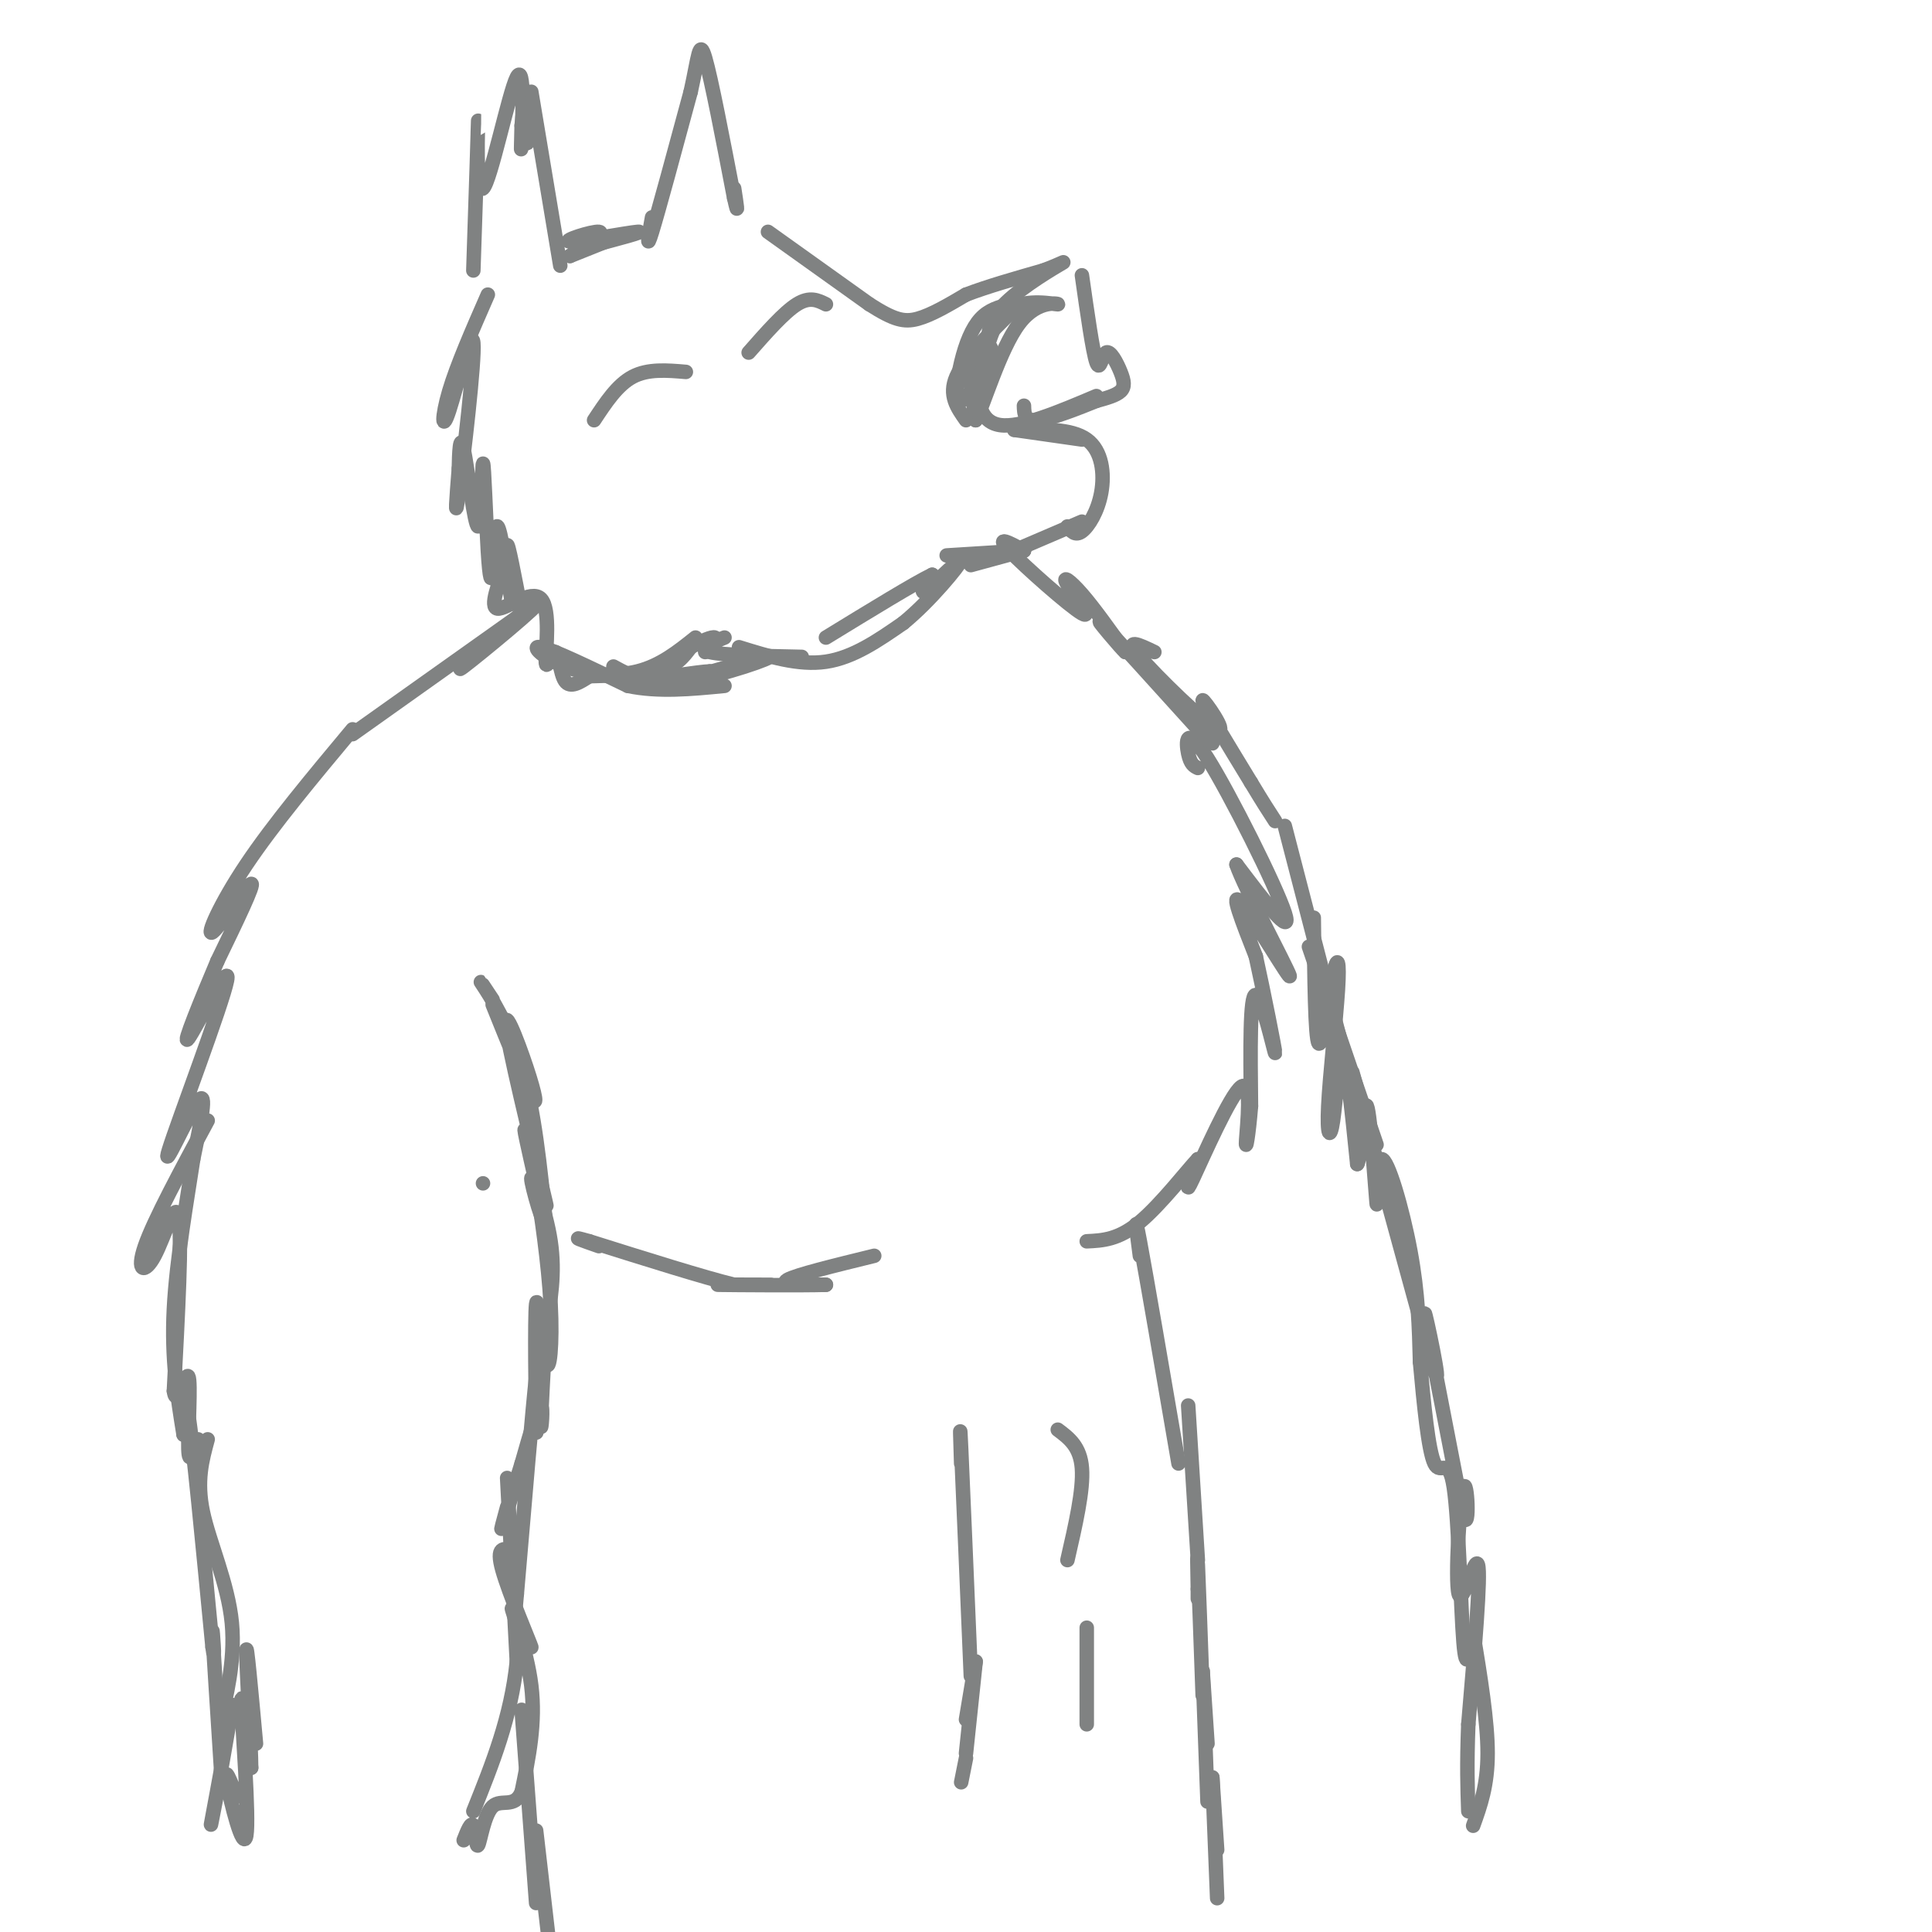 <svg viewBox='0 0 400 400' version='1.1' xmlns='http://www.w3.org/2000/svg' xmlns:xlink='http://www.w3.org/1999/xlink'><g fill='none' stroke='rgb(128,130,130)' stroke-width='3' stroke-linecap='round' stroke-linejoin='round'><path d='M248,159c-0.762,-0.369 -1.524,-0.738 -2,-3c-0.476,-2.262 -0.667,-6.417 4,1c4.667,7.417 14.190,26.405 16,32c1.810,5.595 -4.095,-2.202 -10,-10'/><path d='M256,179c1.571,4.679 10.500,21.375 11,23c0.500,1.625 -7.429,-11.821 -10,-15c-2.571,-3.179 0.214,3.911 3,11'/><path d='M260,198c1.595,7.214 4.083,19.750 4,20c-0.083,0.250 -2.738,-11.786 -4,-12c-1.262,-0.214 -1.131,11.393 -1,23'/><path d='M259,229c-0.483,6.126 -1.191,9.941 -1,7c0.191,-2.941 1.282,-12.638 -1,-11c-2.282,1.638 -7.938,14.611 -10,19c-2.062,4.389 -0.531,0.195 1,-4'/><path d='M248,240c-2.022,2.089 -7.578,9.311 -12,13c-4.422,3.689 -7.711,3.844 -11,4'/><path d='M181,260c-8.167,2.000 -16.333,4.000 -18,5c-1.667,1.000 3.167,1.000 8,1'/><path d='M171,266c-4.417,0.155 -19.458,0.042 -22,0c-2.542,-0.042 7.417,-0.012 10,0c2.583,0.012 -2.208,0.006 -7,0'/><path d='M152,266c-6.167,-1.500 -18.083,-5.250 -30,-9'/><path d='M122,257c-4.667,-1.333 -1.333,-0.167 2,1'/><path d='M73,151c-8.226,9.857 -16.452,19.714 -22,28c-5.548,8.286 -8.417,15.000 -7,14c1.417,-1.000 7.119,-9.714 8,-10c0.881,-0.286 -3.060,7.857 -7,16'/><path d='M45,199c-3.149,7.449 -7.521,18.071 -6,16c1.521,-2.071 8.933,-16.833 8,-12c-0.933,4.833 -10.213,29.263 -12,35c-1.787,5.737 3.918,-7.218 6,-10c2.082,-2.782 0.541,4.609 -1,12'/><path d='M40,240c-1.133,7.600 -3.467,20.600 -4,31c-0.533,10.400 0.733,18.200 2,26'/><path d='M38,297c0.311,1.022 0.089,-9.422 1,-4c0.911,5.422 2.956,26.711 5,48'/><path d='M44,341c0.689,5.378 -0.089,-5.178 0,-3c0.089,2.178 1.044,17.089 2,32'/><path d='M100,245c0.000,0.000 0.000,0.000 0,0'/><path d='M102,207c-1.622,-2.444 -3.244,-4.889 -2,-3c1.244,1.889 5.356,8.111 8,17c2.644,8.889 3.822,20.444 5,32'/><path d='M113,253c-0.155,2.357 -3.042,-7.750 -3,-9c0.042,-1.250 3.012,6.357 4,13c0.988,6.643 -0.006,12.321 -1,18'/><path d='M113,275c-0.429,7.690 -1.000,17.917 -1,20c0.000,2.083 0.571,-3.976 0,-4c-0.571,-0.024 -2.286,5.988 -4,12'/><path d='M108,303c-1.556,4.933 -3.444,11.267 -4,13c-0.556,1.733 0.222,-1.133 1,-4'/><path d='M105,306c0.000,0.000 2.000,38.000 2,38'/><path d='M107,344c-1.167,11.500 -5.083,21.250 -9,31'/><path d='M199,303c-0.167,-5.167 -0.333,-10.333 0,-3c0.333,7.333 1.167,27.167 2,47'/><path d='M202,344c0.000,0.000 -2.000,12.000 -2,12'/><path d='M202,344c0.000,0.000 -2.000,19.000 -2,19'/><path d='M200,364c0.000,0.000 -1.000,5.000 -1,5'/><path d='M219,296c2.333,1.750 4.667,3.500 5,8c0.333,4.500 -1.333,11.750 -3,19'/><path d='M225,337c0.000,0.000 0.000,20.000 0,20'/><path d='M236,260c-0.667,-5.083 -1.333,-10.167 0,-3c1.333,7.167 4.667,26.583 8,46'/><path d='M246,291c0.000,0.000 2.000,32.000 2,32'/><path d='M248,329c0.000,0.000 0.000,2.000 0,2'/><path d='M248,329c-0.083,-4.333 -0.167,-8.667 0,-5c0.167,3.667 0.583,15.333 1,27'/><path d='M249,346c0.000,0.000 1.000,15.000 1,15'/><path d='M249,346c0.000,0.000 1.000,27.000 1,27'/><path d='M251,368c0.000,0.000 1.000,15.000 1,15'/><path d='M251,368c0.000,0.000 1.000,25.000 1,25'/><path d='M108,354c0.000,0.000 3.000,40.000 3,40'/><path d='M111,379c0.000,0.000 3.000,26.000 3,26'/><path d='M266,171c0.000,0.000 14.000,54.000 14,54'/><path d='M271,196c0.000,0.000 14.000,41.000 14,41'/><path d='M280,222c0.000,0.000 17.000,62.000 17,62'/><path d='M297,284c1.844,5.111 -2.044,-13.111 -2,-12c0.044,1.111 4.022,21.556 8,42'/><path d='M303,314c1.368,3.604 0.789,-8.384 0,-6c-0.789,2.384 -1.789,19.142 -1,22c0.789,2.858 3.368,-8.183 4,-6c0.632,2.183 -0.684,17.592 -2,33'/><path d='M304,357c-0.333,8.500 -0.167,13.250 0,18'/><path d='M98,56c0.514,-15.493 1.027,-30.986 1,-31c-0.027,-0.014 -0.595,15.450 1,14c1.595,-1.450 5.352,-19.813 7,-23c1.648,-3.187 1.185,8.804 1,13c-0.185,4.196 -0.093,0.598 0,-3'/><path d='M108,26c0.238,-2.690 0.833,-7.917 1,-7c0.167,0.917 -0.095,7.976 0,10c0.095,2.024 0.548,-0.988 1,-4'/><path d='M110,19c0.000,0.000 6.000,36.000 6,36'/><path d='M135,45c-0.667,3.667 -1.333,7.333 0,3c1.333,-4.333 4.667,-16.667 8,-29'/><path d='M143,19c1.644,-7.356 1.756,-11.244 3,-7c1.244,4.244 3.622,16.622 6,29'/><path d='M152,41c1.000,4.500 0.500,1.250 0,-2'/><path d='M101,61c-3.206,7.321 -6.411,14.641 -8,20c-1.589,5.359 -1.560,8.756 0,4c1.560,-4.756 4.651,-17.665 5,-14c0.349,3.665 -2.043,23.904 -3,31c-0.957,7.096 -0.478,1.048 0,-5'/><path d='M95,97c0.057,-2.932 0.201,-7.762 1,-4c0.799,3.762 2.254,16.115 3,16c0.746,-0.115 0.783,-12.699 1,-13c0.217,-0.301 0.615,11.682 1,18c0.385,6.318 0.758,6.970 1,4c0.242,-2.970 0.355,-9.563 1,-9c0.645,0.563 1.823,8.281 3,16'/><path d='M106,125c0.111,-0.800 -1.111,-10.800 -1,-12c0.111,-1.200 1.556,6.400 3,14'/><path d='M73,152c0.000,0.000 38.000,-27.000 38,-27'/><path d='M111,125c2.044,-0.822 -11.844,10.622 -15,13c-3.156,2.378 4.422,-4.311 12,-11'/><path d='M159,48c0.000,0.000 21.000,15.000 21,15'/><path d='M180,63c5.044,3.222 7.156,3.778 10,3c2.844,-0.778 6.422,-2.889 10,-5'/><path d='M200,61c4.333,-1.667 10.167,-3.333 16,-5'/><path d='M216,56c3.845,-1.417 5.458,-2.458 3,-1c-2.458,1.458 -8.988,5.417 -12,9c-3.012,3.583 -2.506,6.792 -2,10'/><path d='M209,63c-2.135,0.559 -4.270,1.117 -6,3c-1.730,1.883 -3.057,5.090 -4,9c-0.943,3.910 -1.504,8.523 0,8c1.504,-0.523 5.073,-6.181 6,-9c0.927,-2.819 -0.789,-2.797 -2,-2c-1.211,0.797 -1.917,2.371 -2,5c-0.083,2.629 0.459,6.315 1,10'/><path d='M202,87c1.568,-2.769 4.987,-14.691 9,-20c4.013,-5.309 8.619,-4.006 8,-4c-0.619,0.006 -6.463,-1.284 -10,1c-3.537,2.284 -4.769,8.142 -6,14'/><path d='M203,78c-0.933,4.667 -0.267,9.333 4,10c4.267,0.667 12.133,-2.667 20,-6'/><path d='M224,57c1.124,7.927 2.249,15.853 3,18c0.751,2.147 1.129,-1.486 2,-2c0.871,-0.514 2.234,2.093 3,4c0.766,1.907 0.933,3.116 0,4c-0.933,0.884 -2.967,1.442 -5,2'/><path d='M227,83c-3.311,1.333 -9.089,3.667 -12,4c-2.911,0.333 -2.956,-1.333 -3,-3'/><path d='M210,64c-5.167,5.083 -10.333,10.167 -12,14c-1.667,3.833 0.167,6.417 2,9'/><path d='M210,89c0.000,0.000 14.000,2.000 14,2'/><path d='M210,89c5.899,-0.155 11.798,-0.310 15,2c3.202,2.310 3.708,7.083 3,11c-0.708,3.917 -2.631,6.976 -4,8c-1.369,1.024 -2.185,0.012 -3,-1'/><path d='M224,108c0.000,0.000 -14.000,6.000 -14,6'/><path d='M212,114c0.000,0.000 -16.000,1.000 -16,1'/><path d='M212,114c0.000,0.000 -11.000,3.000 -11,3'/><path d='M212,114c-3.067,-1.651 -6.134,-3.301 -3,0c3.134,3.301 12.469,11.555 15,13c2.531,1.445 -1.742,-3.919 -3,-6c-1.258,-2.081 0.498,-0.880 3,2c2.502,2.880 5.751,7.440 9,12'/><path d='M233,135c-0.644,-0.489 -6.756,-7.711 -5,-6c1.756,1.711 11.378,12.356 21,23'/><path d='M249,152c3.500,3.667 1.750,1.333 0,-1'/><path d='M239,135c-3.226,-1.554 -6.452,-3.107 -3,1c3.452,4.107 13.583,13.875 16,15c2.417,1.125 -2.881,-6.393 -3,-6c-0.119,0.393 4.940,8.696 10,17'/><path d='M259,162c2.500,4.167 3.750,6.083 5,8'/><path d='M153,134c6.167,1.917 12.333,3.833 18,3c5.667,-0.833 10.833,-4.417 16,-8'/><path d='M187,129c5.619,-4.571 11.667,-12.000 12,-13c0.333,-1.000 -5.048,4.429 -7,6c-1.952,1.571 -0.476,-0.714 1,-3'/><path d='M193,119c-3.500,1.667 -12.750,7.333 -22,13'/><path d='M166,136c-8.167,-0.167 -16.333,-0.333 -19,-1c-2.667,-0.667 0.167,-1.833 3,-3'/><path d='M105,116c-1.848,4.877 -3.697,9.754 -2,10c1.697,0.246 6.938,-4.138 9,-2c2.062,2.138 0.944,10.800 1,13c0.056,2.200 1.284,-2.062 2,-2c0.716,0.062 0.919,4.446 2,6c1.081,1.554 3.041,0.277 5,-1'/><path d='M122,140c3.578,-0.156 10.022,-0.044 14,-1c3.978,-0.956 5.489,-2.978 7,-5'/><path d='M143,134c2.289,-1.356 4.511,-2.244 5,-2c0.489,0.244 -0.756,1.622 -2,3'/><path d='M144,132c-3.631,2.905 -7.262,5.810 -12,7c-4.738,1.190 -10.583,0.667 -15,-1c-4.417,-1.667 -7.405,-4.476 -5,-4c2.405,0.476 10.202,4.238 18,8'/><path d='M130,142c6.333,1.333 13.167,0.667 20,0'/><path d='M127,138c3.702,2.030 7.405,4.060 15,3c7.595,-1.060 19.083,-5.208 17,-5c-2.083,0.208 -17.738,4.774 -22,6c-4.262,1.226 2.869,-0.887 10,-3'/><path d='M147,139c-1.956,0.022 -11.844,1.578 -15,2c-3.156,0.422 0.422,-0.289 4,-1'/><path d='M118,53c0.000,0.000 10.000,-4.000 10,-4'/><path d='M118,53c3.690,-2.417 7.381,-4.833 6,-5c-1.381,-0.167 -7.833,1.917 -6,2c1.833,0.083 11.952,-1.833 14,-2c2.048,-0.167 -3.976,1.417 -10,3'/><path d='M123,87c2.417,-3.667 4.833,-7.333 8,-9c3.167,-1.667 7.083,-1.333 11,-1'/><path d='M155,73c3.667,-4.167 7.333,-8.333 10,-10c2.667,-1.667 4.333,-0.833 6,0'/><path d='M102,208c3.299,8.179 6.597,16.358 8,19c1.403,2.642 0.909,-0.253 -1,-6c-1.909,-5.747 -5.233,-14.344 -4,-7c1.233,7.344 7.024,30.631 8,35c0.976,4.369 -2.864,-10.180 -4,-14c-1.136,-3.820 0.432,3.090 2,10'/><path d='M111,245c1.017,6.171 2.560,16.598 3,25c0.440,8.402 -0.222,14.778 -1,12c-0.778,-2.778 -1.671,-14.709 -2,-12c-0.329,2.709 -0.094,20.060 0,25c0.094,4.940 0.047,-2.530 0,-10'/><path d='M111,285c-0.667,5.833 -2.333,25.417 -4,45'/><path d='M107,330c-0.667,7.500 -0.333,3.750 0,0'/><path d='M106,321c-1.681,-0.456 -3.362,-0.912 -2,4c1.362,4.912 5.767,15.193 6,16c0.233,0.807 -3.707,-7.860 -4,-8c-0.293,-0.140 3.059,8.246 4,16c0.941,7.754 -0.530,14.877 -2,22'/><path d='M108,371c-1.496,3.525 -4.236,1.337 -6,3c-1.764,1.663 -2.552,7.179 -3,8c-0.448,0.821 -0.557,-3.051 -1,-4c-0.443,-0.949 -1.222,1.026 -2,3'/><path d='M43,232c-5.565,10.310 -11.131,20.619 -13,26c-1.869,5.381 -0.042,5.833 2,2c2.042,-3.833 4.298,-11.952 5,-8c0.702,3.952 -0.149,19.976 -1,36'/><path d='M36,288c0.548,3.976 2.417,-4.083 3,-3c0.583,1.083 -0.119,11.310 0,15c0.119,3.690 1.060,0.845 2,-2'/><path d='M43,298c-1.173,4.315 -2.345,8.631 -1,15c1.345,6.369 5.208,14.792 6,23c0.792,8.208 -1.488,16.202 -2,19c-0.512,2.798 0.744,0.399 2,-2'/><path d='M48,353c-0.622,5.022 -3.178,18.578 -4,23c-0.822,4.422 0.089,-0.289 1,-5'/><path d='M49,372c-1.339,-3.393 -2.679,-6.786 -2,-3c0.679,3.786 3.375,14.750 4,11c0.625,-3.750 -0.821,-22.214 -1,-27c-0.179,-4.786 0.911,4.107 2,13'/><path d='M52,366c0.000,-4.156 -1.000,-21.044 -1,-24c0.000,-2.956 1.000,8.022 2,19'/><path d='M272,190c0.131,12.487 0.262,24.974 1,26c0.738,1.026 2.084,-9.407 3,-14c0.916,-4.593 1.403,-3.344 1,3c-0.403,6.344 -1.696,17.783 -2,24c-0.304,6.217 0.380,7.212 1,3c0.620,-4.212 1.177,-13.632 2,-13c0.823,0.632 1.911,11.316 3,22'/><path d='M281,241c0.788,-0.736 1.258,-13.576 2,-12c0.742,1.576 1.756,17.567 2,20c0.244,2.433 -0.280,-8.691 1,-9c1.280,-0.309 4.366,10.197 6,19c1.634,8.803 1.817,15.901 2,23'/><path d='M294,282c0.772,8.528 1.702,18.348 3,21c1.298,2.652 2.965,-1.863 4,5c1.035,6.863 1.439,25.104 2,32c0.561,6.896 1.281,2.448 2,-2'/><path d='M305,338c1.500,9.167 3.000,18.333 3,25c0.000,6.667 -1.500,10.833 -3,15'/></g>
</svg>